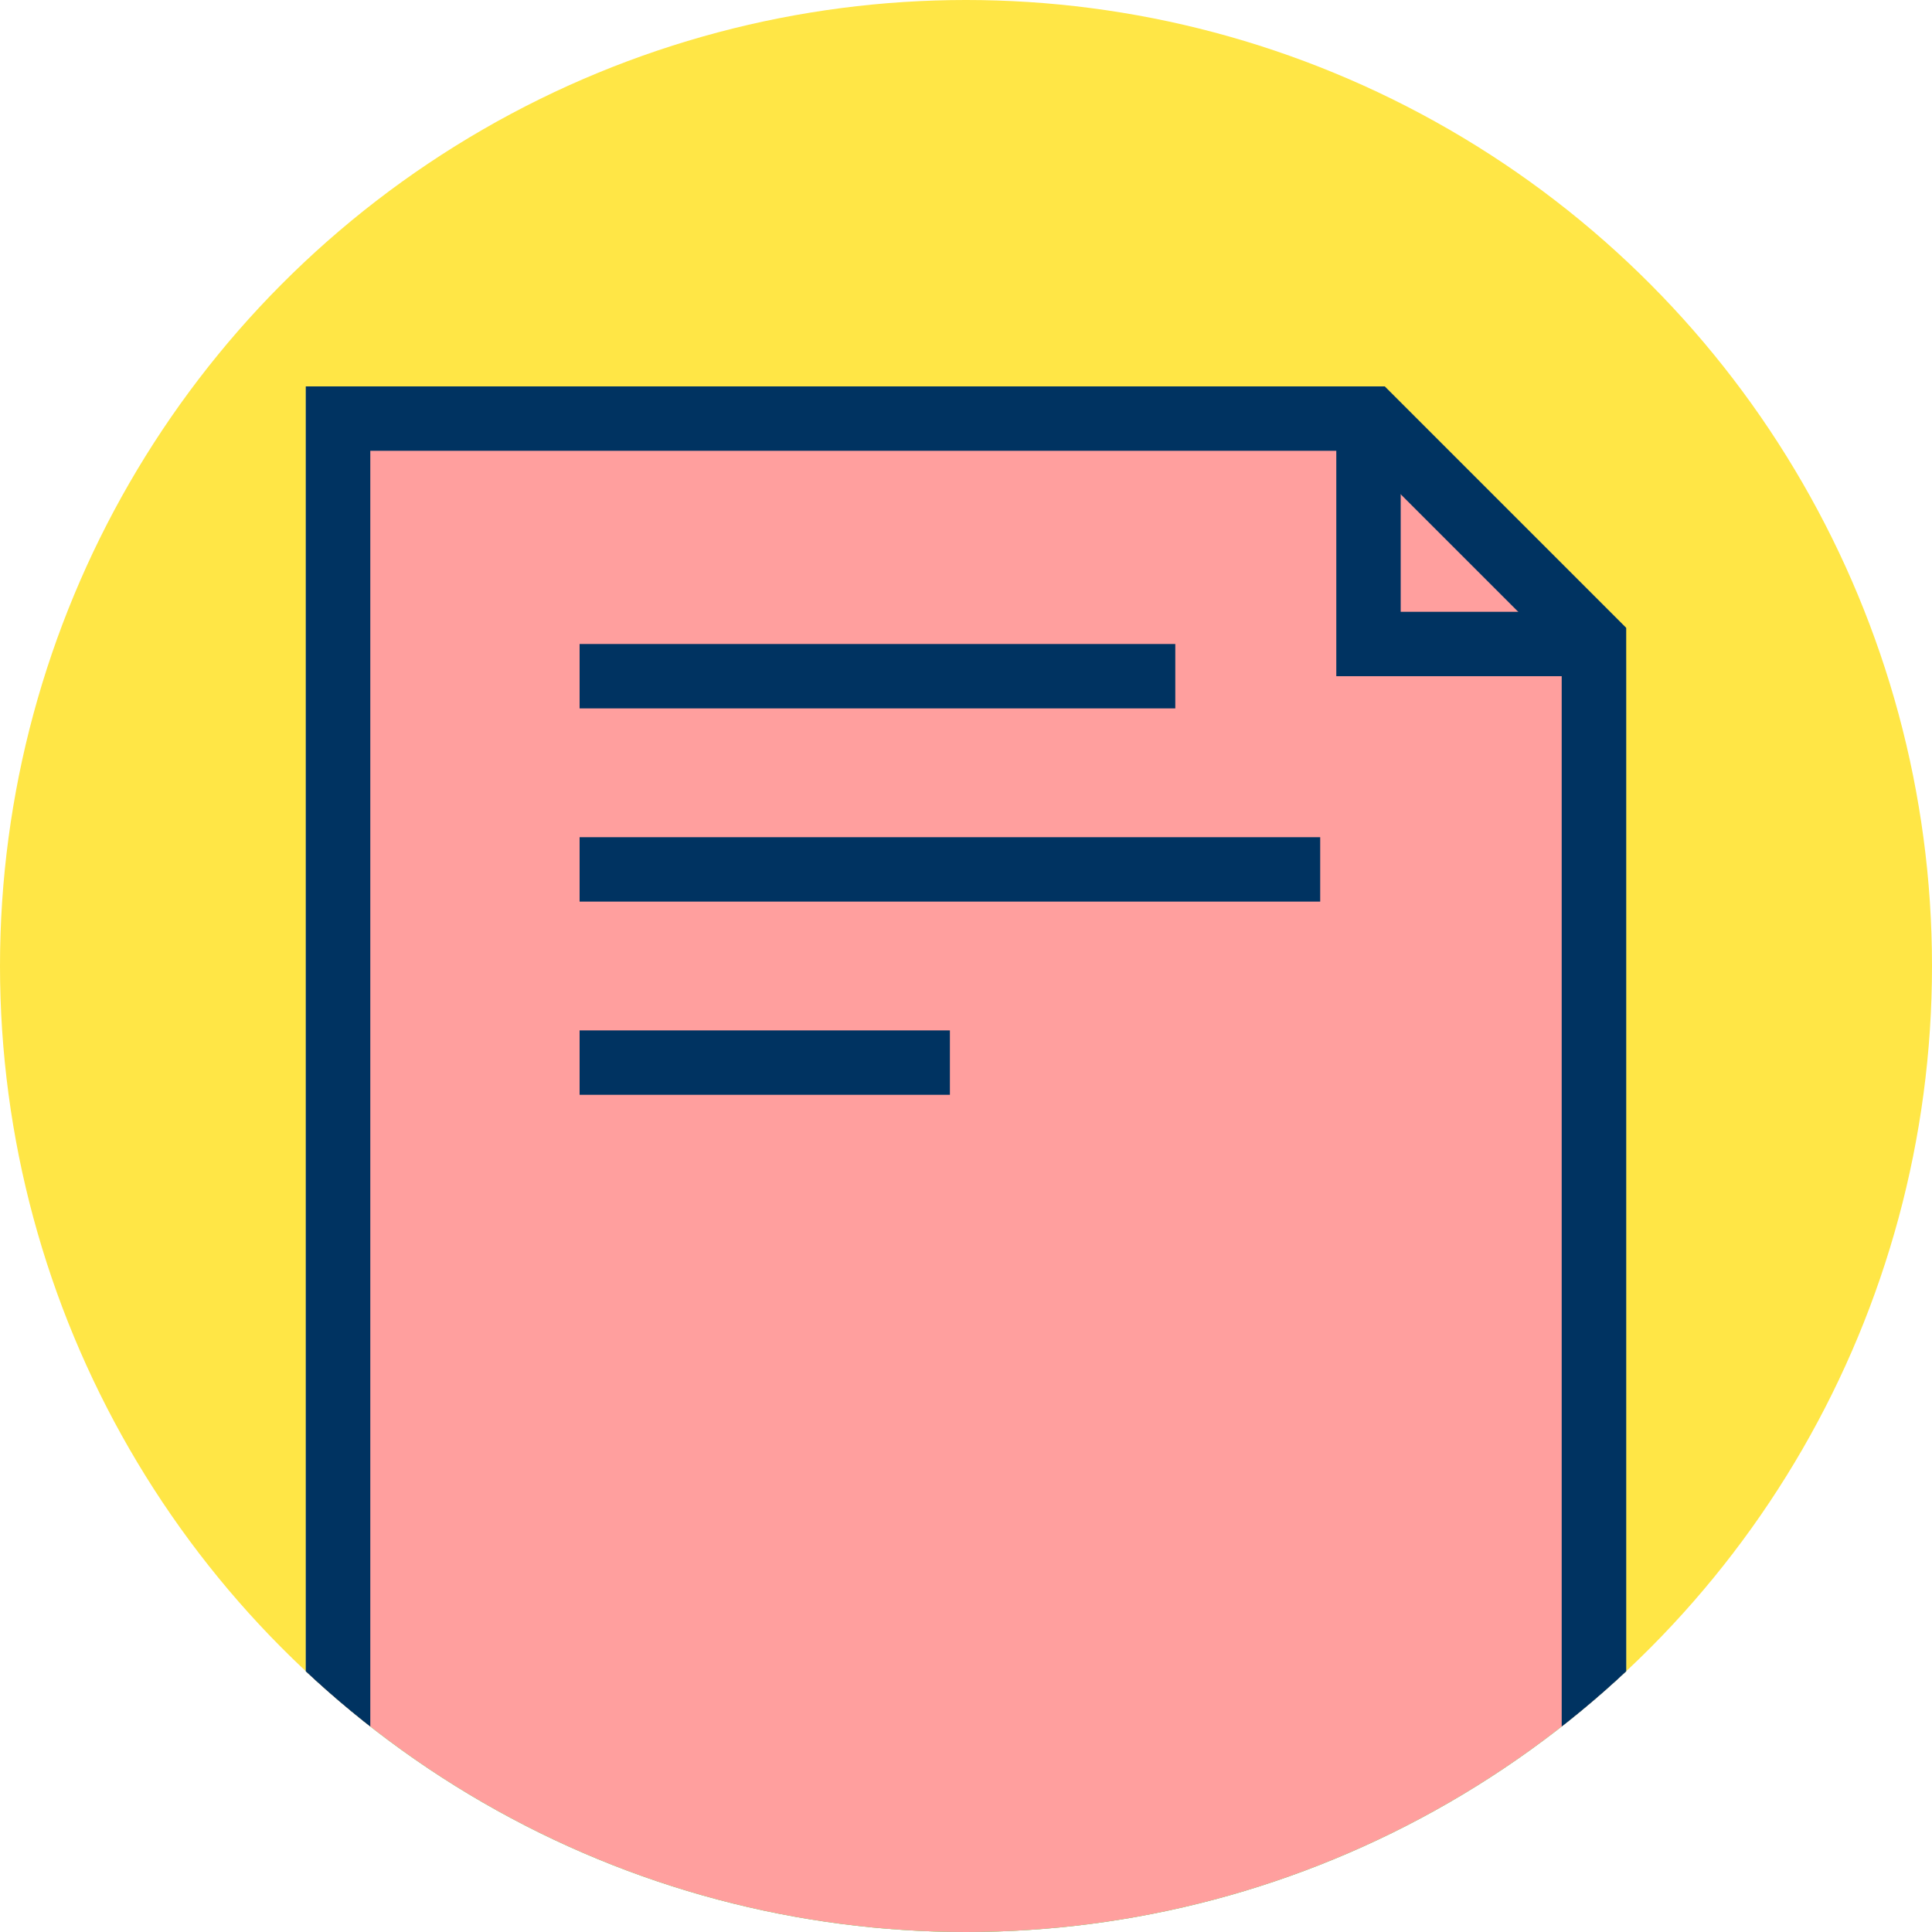<svg xmlns="http://www.w3.org/2000/svg" xmlns:xlink="http://www.w3.org/1999/xlink" viewBox="0 0 120 120" enable-background="new 0 0 120 120"><defs><circle id="1" cx="60" cy="60" r="60"/><clipPath id="0"><use xlink:href="#1"/></clipPath></defs><circle cx="60" cy="60" r="60" fill="#ffe646"/><g clip-path="url(#0)"><path fill="#2df096" d="m101 136h-82v-112h65l17 17z"/><path d="M84.3,28L97,40.7V132H23V28H84.3 M86,24H19v112h82V39L86,24L86,24z" fill="#003361" id="2"/><path fill="#003361" d="m99 42h-16v-16h4v12h12z"/></g><g clip-path="url(#0)"><g><path fill="#ff9f9e" d="m101 136h-82v-112h65l17 17z"/><use xlink:href="#2"/><g fill="#003361"><path d="m36 40h37v4h-37z"/><path d="m36 52h46v4h-46z"/><path d="m36 64h23v4h-23z"/></g></g><path fill="none" stroke="#003361" stroke-width="4" stroke-miterlimit="10" d="m85 26v14h14"/></g></svg>